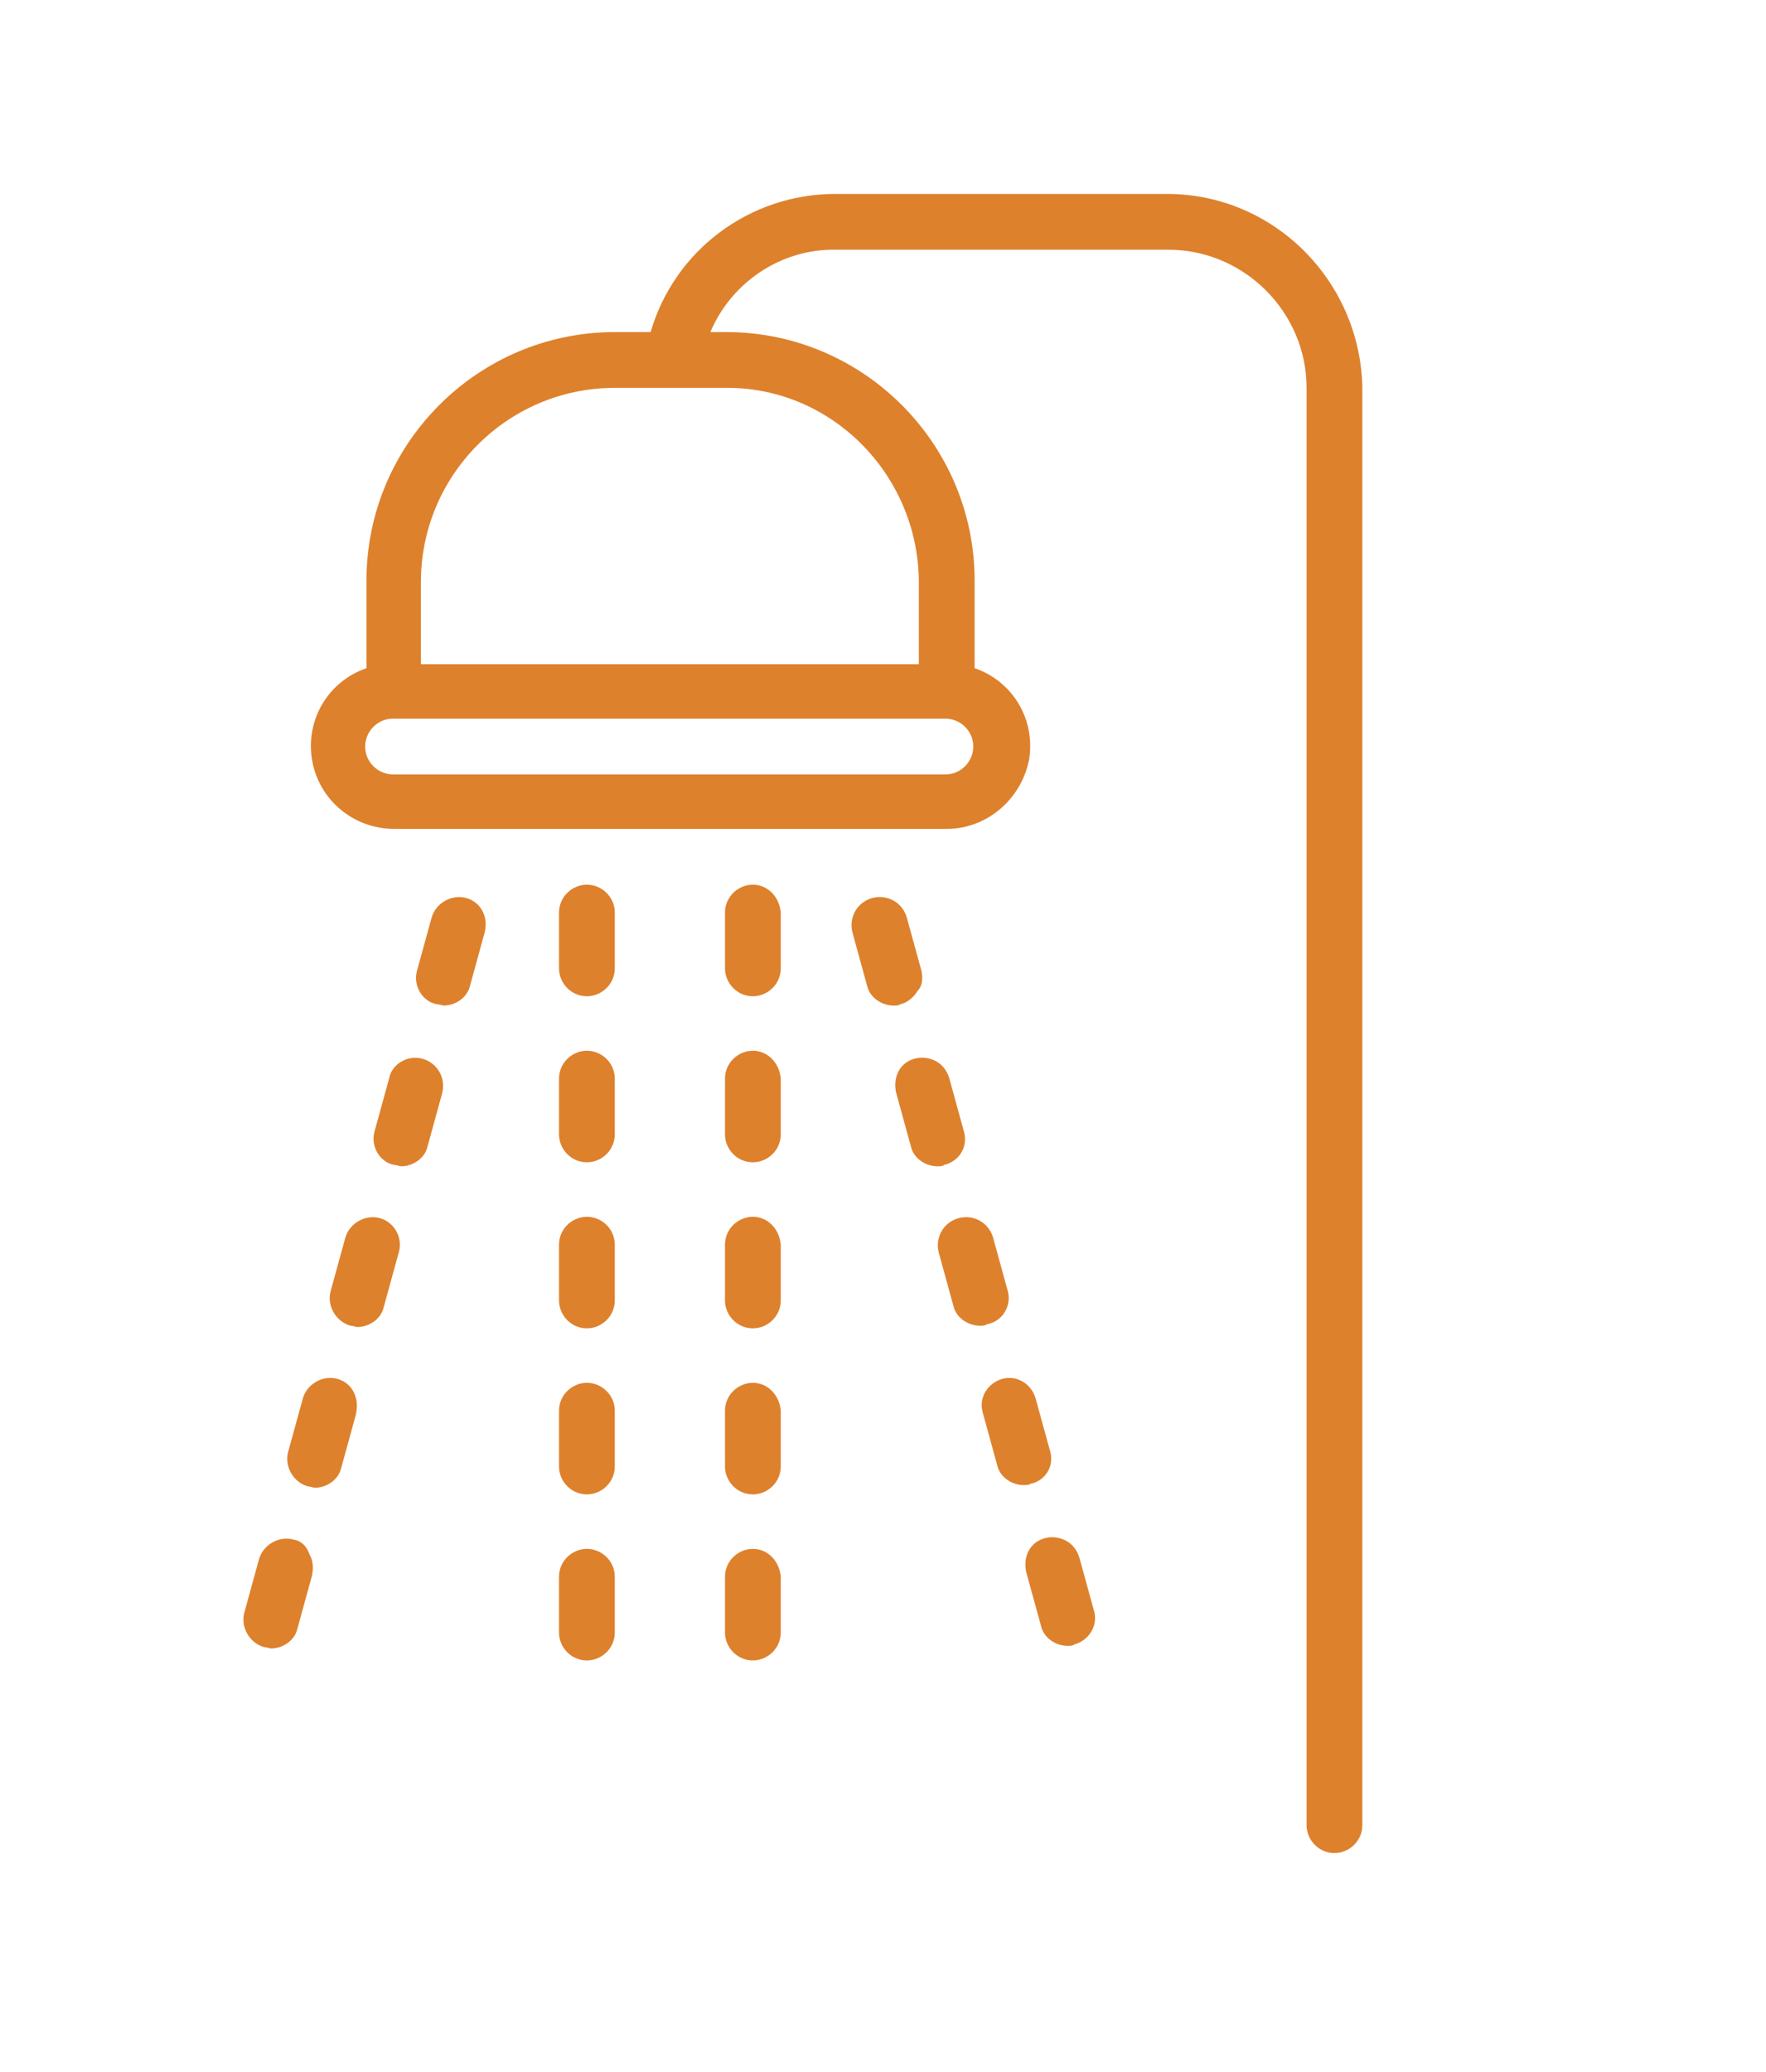 <?xml version="1.0" encoding="UTF-8"?> <!-- Generator: Adobe Illustrator 19.1.1, SVG Export Plug-In . SVG Version: 6.00 Build 0) --> <svg xmlns="http://www.w3.org/2000/svg" xmlns:xlink="http://www.w3.org/1999/xlink" id="Calque_1" x="0px" y="0px" viewBox="0 0 133 156" style="enable-background:new 0 0 133 156;" xml:space="preserve"> <style type="text/css"> .st0{display:none;} .st1{display:inline;fill:#DE812C;} .st2{display:none;fill:#DE812C;} .st3{fill:#DE812C;} </style> <g transform="translate(1 1)" class="st0"> <path class="st1" d="M50,105.9c0-1.3-0.9-2.2-2.2-2.2c-1.3,0-2.2,0.9-2.2,2.2s0.9,2.2,2.2,2.2C49.1,108.1,50,107.2,50,105.9"></path> <path class="st1" d="M41.1,105.9c0-1.3-0.9-2.2-2.2-2.2c-1.3,0-2.2,0.9-2.2,2.2s0.9,2.2,2.2,2.2C40.2,108.1,41.1,107.2,41.1,105.9"></path> <path class="st1" d="M54.4,143.6H32.2c-1.3,0-2.2-0.9-2.2-2.2V99.2c0-1.3,0.9-2.2,2.2-2.2h22.2c1.3,0,2.2,0.9,2.2,2.2v42.2 C56.6,142.7,55.7,143.6,54.4,143.6z M34.4,139.2h17.8v-37.7H34.4V139.2z"></path> <path class="st1" d="M36.6,92.5c0,1.3,0.9,2.2,2.2,2.2c1.3,0,2.2-0.9,2.2-2.2c0-1.3-0.9-2.2-2.2-2.2C37.7,90.3,36.6,91.4,36.6,92.5 "></path> <path class="st1" d="M45.5,92.5c0,1.3,0.9,2.2,2.2,2.2c1.3,0,2.2-0.9,2.2-2.2c0-1.3-0.9-2.2-2.2-2.2C46.4,90.3,45.5,91.4,45.5,92.5 "></path> <path class="st1" d="M54.4,101.4H32.2c-1.3,0-2.2-0.9-2.2-2.2V12.6c0-1.3,0.9-2.2,2.2-2.2h22.2c1.3,0,2.2,0.9,2.2,2.2v86.6 C56.6,100.5,55.7,101.4,54.4,101.4z M34.4,97h17.8V14.8H34.4V97z"></path> <path class="st1" d="M116.6,81.4c0-1.3-0.9-2.2-2.2-2.2s-2.2,0.9-2.2,2.2c0,1.3,0.9,2.2,2.2,2.2S116.6,82.8,116.6,81.4"></path> <path class="st1" d="M107.7,81.4c0-1.3-0.9-2.2-2.2-2.2c-1.3,0-2.2,0.9-2.2,2.2c0,1.3,0.9,2.2,2.2,2.2 C106.8,83.7,107.7,82.8,107.7,81.4"></path> <path class="st1" d="M121,143.6H98.8c-1.3,0-2.2-0.9-2.2-2.2V74.8c0-1.3,0.9-2.2,2.2-2.2H121c1.3,0,2.2,0.9,2.2,2.2v66.6 C123.2,142.7,122.3,143.6,121,143.6z M101,139.2h17.8V77H101V139.2z"></path> <path class="st1" d="M103.2,68.1c0,1.3,0.9,2.2,2.2,2.2c1.3,0,2.2-0.9,2.2-2.2c0-1.3-0.9-2.2-2.2-2.2 C104.4,65.9,103.2,67,103.2,68.1"></path> <path class="st1" d="M112.1,68.1c0,1.3,0.9,2.2,2.2,2.2s2.2-0.9,2.2-2.2c0-1.3-0.9-2.2-2.2-2.2C113.2,65.9,112.1,67,112.1,68.1"></path> <path class="st1" d="M121,77H98.8c-1.3,0-2.2-0.9-2.2-2.2V12.6c0-1.3,0.9-2.2,2.2-2.2H121c1.3,0,2.2,0.9,2.2,2.2v62.2 C123.2,76.1,122.3,77,121,77z M101,72.6h17.8V14.8H101V72.6z"></path> <path class="st1" d="M72.2,59.2c0-1.3-0.9-2.2-2.2-2.2c-1.3,0-2.2,0.9-2.2,2.2c0,1.3,0.9,2.2,2.2,2.2 C71.3,61.5,72.2,60.6,72.2,59.2"></path> <path class="st1" d="M63.3,59.2c0-1.3-0.9-2.2-2.2-2.2c-1.3,0-2.2,0.9-2.2,2.2c0,1.3,0.9,2.2,2.2,2.2 C62.4,61.5,63.3,60.6,63.3,59.2"></path> <path class="st1" d="M76.6,143.6H54.4c-1.3,0-2.2-0.9-2.2-2.2V52.6c0-1.3,0.9-2.2,2.2-2.2h22.2c1.3,0,2.2,0.9,2.2,2.2v88.8 C78.8,142.7,77.9,143.6,76.6,143.6z M56.6,139.2h17.8V54.8H56.6V139.2z"></path> <path class="st1" d="M58.8,45.9c0,1.3,0.9,2.2,2.2,2.2c1.3,0,2.2-0.9,2.2-2.2c0-1.3-0.9-2.2-2.2-2.2C59.7,43.7,58.8,44.8,58.8,45.9 "></path> <path class="st1" d="M67.7,45.9c0,1.3,0.9,2.2,2.2,2.2c1.3,0,2.2-0.9,2.2-2.2c0-1.3-0.9-2.2-2.2-2.2C68.6,43.7,67.7,44.8,67.7,45.9 "></path> <path class="st1" d="M76.6,54.8H54.4c-1.3,0-2.2-0.9-2.2-2.2v-40c0-1.3,0.9-2.2,2.2-2.2h22.2c1.3,0,2.2,0.9,2.2,2.2v40 C78.8,53.9,77.9,54.8,76.6,54.8z M56.6,50.4h17.8V14.8H56.6V50.4z"></path> <path class="st1" d="M27.8,19.3c0-1.3-0.9-2.2-2.2-2.2s-2.2,1.1-2.2,2.2c0,1.1,0.9,2.2,2.2,2.2S27.8,20.6,27.8,19.3"></path> <path class="st1" d="M18.9,19.3c0-1.3-0.9-2.2-2.2-2.2s-2.2,1.1-2.2,2.2c0,1.1,0.9,2.2,2.2,2.2S18.9,20.6,18.9,19.3"></path> <path class="st1" d="M27.8,134.7c0-1.3-0.9-2.2-2.2-2.2s-2.2,0.9-2.2,2.2s0.9,2.2,2.2,2.2S27.8,136.1,27.8,134.7"></path> <path class="st1" d="M18.9,134.7c0-1.3-0.9-2.2-2.2-2.2s-2.2,0.9-2.2,2.2s0.9,2.2,2.2,2.2S18.9,136.1,18.9,134.7"></path> <path class="st1" d="M32.2,143.6H10c-1.3,0-2.2-0.9-2.2-2.2V12.6c0-1.3,0.9-2.2,2.2-2.2h22.2c1.3,0,2.2,0.9,2.2,2.2v128.8 C34.4,142.7,33.5,143.6,32.2,143.6z M12.2,139.2H30V14.8H12.2V139.2z"></path> <path class="st1" d="M94.4,19.3c0-1.3-0.9-2.2-2.2-2.2c-1.3,0-2.2,0.9-2.2,2.2c0,1.3,0.9,2.2,2.2,2.2 C93.5,21.5,94.4,20.6,94.4,19.3"></path> <path class="st1" d="M85.5,19.3c0-1.3-0.9-2.2-2.2-2.2S81,17.9,81,19.3c0,1.3,0.9,2.2,2.2,2.2S85.5,20.6,85.5,19.3"></path> <path class="st1" d="M94.4,134.7c0-1.3-0.9-2.2-2.2-2.2c-1.3,0-2.2,0.9-2.2,2.2s0.9,2.2,2.2,2.2C93.5,137,94.4,136.1,94.4,134.7"></path> <path class="st1" d="M85.5,134.7c0-1.3-0.9-2.2-2.2-2.2s-2.2,0.9-2.2,2.2s0.9,2.2,2.2,2.2S85.5,136.1,85.5,134.7"></path> <path class="st1" d="M98.8,143.6H76.6c-1.3,0-2.2-0.9-2.2-2.2V12.6c0-1.3,0.9-2.2,2.2-2.2h22.2c1.3,0,2.2,0.9,2.2,2.2v128.8 C101,142.7,100.1,143.6,98.8,143.6z M78.8,139.2h17.8V14.8H78.8V139.2z"></path> </g> <path class="st2" d="M123.8,61.9c0-9.6-7.8-17.4-17.4-17.4H26.5c-9.6,0-17.4,7.8-17.4,17.4v21.7c0,9.6,7.8,17.4,17.4,17.4h4.1 c1.1,0,2-0.9,2-2v-6.9H45v17.4c0,1.1,0.9,2,2,2c1.1,0,2-0.9,2-2V92.1h15.5v17.4c0,1.1,0.9,2,2,2c1.1,0,2-0.9,2-2V92.1H84v17.4 c0,1.1,0.9,2,2,2c1.1,0,2-0.9,2-2V92.1h12.4v6.9c0,1.1,0.9,2,2,2h4.1c9.6,0,17.4-7.8,17.4-17.4V61.9z M119.8,83.6 c0,7.4-6,13.4-13.4,13.4h-2.1v-6.9c0-1.1-0.9-2-2-2H30.6c-1.1,0-2,0.9-2,2v6.9h-2.1c-7.4,0-13.4-6-13.4-13.4V64.5h106.7V83.6z M13.1,60.5l0.5-2c1.5-5.9,6.9-10,12.9-10h79.9c6.1,0,11.4,4.1,12.9,10l0.5,2H13.1z"></path> <path class="st2" d="M67.7,79.1C67.7,79.1,67.7,79.1,67.7,79.1c0.1-0.1,0.1-0.2,0.2-0.2c0,0,0-0.1,0.1-0.1c0,0,0-0.1,0.1-0.1 c0-0.1,0.1-0.1,0.1-0.2c0,0,0-0.1,0-0.1c0-0.1,0-0.1,0-0.2c0-0.1,0-0.1,0-0.1c0,0,0-0.1,0-0.1c0-0.1,0-0.1,0-0.2l0-0.1 c0,0,0-0.1,0-0.2c0,0,0,0,0,0c0,0,0,0,0-0.1c0-0.1-0.1-0.1-0.1-0.2c0-0.1-0.1-0.1-0.1-0.2c0,0,0-0.1-0.1-0.1c0-0.1-0.1-0.1-0.1-0.1 c0,0-0.1-0.1-0.1-0.1c0,0-0.1-0.1-0.1-0.1c-0.1,0-0.1-0.1-0.2-0.1c0,0-0.1-0.1-0.2-0.1c0,0-0.1,0-0.1,0c0,0-0.1,0-0.2,0 c0,0-0.1,0-0.1,0c0,0-0.1,0-0.1,0c-0.1,0-0.1,0-0.2,0c-0.1,0-0.1,0-0.2,0c0,0-0.1,0-0.1,0c0,0-0.1,0-0.1,0.1c-0.1,0-0.1,0-0.2,0.1 c0,0-0.1,0-0.1,0.1c-0.1,0-0.1,0.1-0.1,0.1c0,0-0.1,0.1-0.1,0.1c0,0-0.1,0.1-0.1,0.1c0,0.1-0.1,0.1-0.1,0.1c0,0,0,0.1-0.1,0.1 c0,0.1-0.1,0.1-0.1,0.2c0,0,0,0.1,0,0.1c0,0.1,0,0.1,0,0.1c0,0.1,0,0.1,0,0.2c0,0,0,0.1,0,0.2c0,0.1,0,0.1,0,0.2c0,0,0,0.1,0,0.2 c0,0.1,0,0.1,0,0.1c0,0.1,0.1,0.2,0.1,0.2c0,0,0,0.1,0.1,0.1c0,0,0.1,0.1,0.1,0.1c0,0,0.1,0.1,0.1,0.1c0,0.1,0.1,0.1,0.1,0.1 c0,0,0.1,0.1,0.1,0.1c0.1,0,0.1,0.1,0.1,0.1c0.1,0,0.1,0.1,0.1,0.1c0,0,0.1,0,0.1,0.1c0.1,0,0.1,0,0.2,0.1c0,0,0.1,0,0.1,0 c0,0,0.1,0,0.1,0c0.1,0,0.2,0,0.3,0c0.1,0,0.1,0,0.2,0c0,0,0.1,0,0.2,0c0,0,0.1,0,0.1,0c0.1,0,0.1,0,0.2-0.1c0,0,0.1,0,0.1-0.1 c0,0,0.1-0.1,0.1-0.1C67.6,79.2,67.6,79.1,67.7,79.1z"></path> <path class="st2" d="M68.1,78.3c0,0,0-0.1,0-0.2c0,0,0-0.1,0-0.1c0-0.1,0-0.1,0-0.2c0,0,0-0.1,0-0.2c0-0.1,0-0.1,0-0.2 c0,0,0-0.1-0.1-0.1c0-0.1,0-0.1-0.1-0.1c0-0.1-0.1-0.1-0.1-0.1c0-0.1-0.1-0.1-0.1-0.1c0,0-0.1-0.1-0.1-0.1c0,0-0.1-0.1-0.1-0.1 c0,0-0.1-0.1-0.1-0.1c-0.1,0-0.1-0.1-0.1-0.1c0,0-0.1-0.1-0.2-0.1c0,0-0.1,0-0.1-0.1c0,0-0.1,0-0.2,0c0,0-0.1,0-0.1,0 c0,0-0.1,0-0.1,0c-0.1,0-0.1,0-0.2,0c0,0-0.1,0-0.2,0c0,0-0.1,0-0.1,0c-0.1,0-0.1,0-0.1,0.1c0,0-0.1,0-0.2,0.1c0,0-0.1,0.1-0.2,0.1 c0,0-0.1,0.1-0.1,0.1c0,0-0.1,0.1-0.1,0.1c-0.1,0-0.1,0.1-0.1,0.1c0,0,0,0.1-0.1,0.1c0,0,0,0.1-0.1,0.1c0,0.1-0.1,0.1-0.1,0.2 c0,0.1,0,0.1,0,0.1c0,0.1,0,0.1,0,0.1c0,0.1,0,0.1,0,0.2c0,0,0,0.1,0,0.2c0,0.1,0,0.1,0,0.2c0,0,0,0.1,0,0.2c0,0,0,0.1,0,0.1 c0,0.1,0,0.1,0,0.1c0,0.1,0,0.1,0.1,0.2c0,0.1,0.1,0.1,0.1,0.2c0,0,0.1,0.1,0.1,0.1c0,0,0,0,0.1,0.1c0,0,0.1,0.1,0.1,0.1 c0,0,0.1,0.1,0.2,0.1c0,0,0.1,0,0.1,0.1c0,0,0.1,0,0.1,0.1c0.1,0,0.1,0,0.2,0.1c0,0,0.1,0,0.2,0c0,0,0.1,0,0.2,0c0.1,0,0.2,0,0.3,0 c0.1,0,0.1,0,0.2,0c0,0,0.1,0,0.2,0c0,0,0.1,0,0.1,0c0.1,0,0.1-0.1,0.2-0.1c0,0,0.1,0,0.1-0.1c0,0,0.1,0,0.1-0.1 c0.1,0,0.1-0.1,0.1-0.1c0,0,0,0,0.1-0.1c0,0,0.1-0.1,0.1-0.1c0,0,0.1-0.1,0.1-0.1c0,0,0-0.1,0.1-0.1c0-0.1,0-0.1,0.1-0.2 C68,78.4,68.1,78.4,68.1,78.3z"></path> <path class="st2" d="M113.3,72.3c5.6,0,10.2-4.6,10.2-10.2V46.5c0-5.6-4.6-10.2-10.2-10.2h-5.4V23.1c0-5.6-4.6-10.2-10.2-10.2H19.7 c-5.6,0-10.2,4.6-10.2,10.2v23.4c0,5.6,4.6,10.2,10.2,10.2h78.1c5.6,0,10.2-4.6,10.2-10.2v-5.4h5.4c3,0,5.4,2.4,5.4,5.4v15.6 c0,3-2.4,5.4-5.4,5.4H66.5c-5.6,0-10.2,4.6-10.2,10.2v13.2h-5.4c-1.3,0-2.4,1.1-2.4,2.4l0,15.8L44.5,125c-1.1,4.4-0.1,9,2.7,12.5 c2.8,3.6,7,5.6,11.5,5.6c4.5,0,8.7-2,11.5-5.6c2.8-3.6,3.8-8.1,2.7-12.5l-4-16.2V93.4c0-1.3-1.1-2.4-2.4-2.4h-5.4V77.7 c0-3,2.4-5.4,5.4-5.4H113.3z M103.1,46.5c0,3-2.4,5.4-5.4,5.4H19.7c-3,0-5.4-2.4-5.4-5.4V33.3h5.4c2.8,0,5.7,1.2,9.3,2.7 c5.5,2.3,12.3,5.1,21.9,5.1c9.5,0,18.9-2.8,26.5-5c5-1.5,9.6-2.8,12.5-2.8h13.2V46.5z M103.1,28.5H89.9c-3.6,0-8.3,1.4-13.8,3 c-7.7,2.3-16.4,4.8-25.2,4.8c-8.7,0-14.7-2.5-20-4.7c-3.8-1.6-7.5-3.1-11.2-3.1h-5.4v-5.4c0-3,2.4-5.4,5.4-5.4h78.1 c3,0,5.4,2.4,5.4,5.4V28.5z M68.2,126.2c0.7,2.9,0.1,6-1.8,8.4c-1.9,2.4-4.7,3.8-7.7,3.8s-5.8-1.4-7.7-3.8s-2.5-5.5-1.8-8.4 l3.6-14.5h11.8L68.2,126.2z M64.1,95.8v11.1H53.3V95.8H64.1z"></path> <path class="st3" d="M87.9,14.6h-25c-6.4,0-12.1,4.2-13.9,10.4h-2.7c-10.3,0-18.7,8.4-18.7,18.7v6.6c-2.9,1-4.6,3.9-4.1,6.9 c0.5,3,3.1,5.2,6.2,5.2h41.6c3,0,5.6-2.2,6.2-5.2c0.5-3-1.2-5.9-4.1-6.9v-6.6c0-10.3-8.4-18.7-18.7-18.7h-1.2 c1.6-3.8,5.4-6.3,9.5-6.2h25c5.7,0,10.4,4.7,10.4,10.4v108.2c0,1.1,0.9,2.1,2.1,2.1c1.1,0,2.1-0.9,2.1-2.1V29.1 C102.4,21.1,95.9,14.6,87.9,14.6L87.9,14.6z M71.2,58.3H29.6c-1.1,0-2.1-0.9-2.1-2.1c0-1.1,0.9-2.1,2.1-2.1h41.6 c1.1,0,2.1,0.9,2.1,2.1C73.3,57.3,72.4,58.3,71.2,58.3L71.2,58.3z M69.2,43.7V50H31.7v-6.2c0-8,6.5-14.6,14.6-14.6h8.3 C62.6,29.1,69.1,35.7,69.2,43.7L69.2,43.7z M69.2,43.7"></path> <path class="st3" d="M44.2,66.6c-1.1,0-2.1,0.9-2.1,2.1v4.2c0,1.1,0.9,2.1,2.1,2.1c1.1,0,2.1-0.9,2.1-2.1v-4.2 C46.3,67.5,45.3,66.6,44.2,66.6L44.2,66.6z M44.2,66.6"></path> <path class="st3" d="M44.2,79.1c-1.1,0-2.1,0.9-2.1,2.1v4.2c0,1.1,0.9,2.1,2.1,2.1c1.1,0,2.1-0.9,2.1-2.1v-4.2 C46.3,80,45.3,79.1,44.2,79.1L44.2,79.1z M44.2,79.1"></path> <path class="st3" d="M44.2,91.6c-1.1,0-2.1,0.9-2.1,2.1v4.2c0,1.1,0.9,2.1,2.1,2.1c1.1,0,2.1-0.9,2.1-2.1v-4.2 C46.3,92.5,45.3,91.6,44.2,91.6L44.2,91.6z M44.2,91.6"></path> <path class="st3" d="M44.2,104.1c-1.1,0-2.1,0.9-2.1,2.1v4.2c0,1.1,0.9,2.1,2.1,2.1c1.1,0,2.1-0.9,2.1-2.1v-4.2 C46.3,105,45.3,104.1,44.2,104.1L44.2,104.1z M44.2,104.1"></path> <path class="st3" d="M44.2,116.6c-1.1,0-2.1,0.9-2.1,2.1v4.2c0,1.1,0.9,2.1,2.1,2.1c1.1,0,2.1-0.9,2.1-2.1v-4.2 C46.3,117.5,45.3,116.6,44.2,116.6L44.2,116.6z M44.2,116.6"></path> <path class="st3" d="M69.4,73.1l-1.1-4c-0.3-1.1-1.4-1.8-2.6-1.5c-1.1,0.3-1.8,1.4-1.5,2.6l1.1,4c0.2,0.9,1.1,1.5,2,1.5 c0.2,0,0.4,0,0.5-0.1c0.5-0.1,1-0.5,1.3-1C69.5,74.2,69.5,73.6,69.4,73.1L69.4,73.1z M69.4,73.1"></path> <path class="st3" d="M72.6,85.2l-1.1-4c-0.2-0.7-0.7-1.3-1.5-1.5c-0.7-0.2-1.5,0-2,0.5c-0.5,0.5-0.7,1.3-0.5,2.1l1.1,4 c0.2,0.9,1.1,1.5,2,1.5c0.2,0,0.4,0,0.5-0.1C72.3,87.4,72.9,86.3,72.6,85.2L72.6,85.2z M72.6,85.2"></path> <path class="st3" d="M75.9,97.2l-1.1-4c-0.3-1.1-1.4-1.8-2.6-1.5c-1.1,0.3-1.8,1.4-1.5,2.6l1.1,4c0.2,0.9,1.1,1.5,2,1.5 c0.2,0,0.4,0,0.5-0.1C75.5,99.5,76.2,98.3,75.9,97.2L75.9,97.2z M75.9,97.2"></path> <path class="st3" d="M79.1,109.3l-1.1-4c-0.3-1.1-1.4-1.8-2.5-1.5c-1.1,0.3-1.8,1.4-1.5,2.5l1.1,4c0.2,0.9,1.1,1.5,2,1.5 c0.2,0,0.4,0,0.5-0.1C78.7,111.5,79.4,110.4,79.1,109.3L79.1,109.3z M79.1,109.3"></path> <path class="st3" d="M81.3,117.3c-0.2-0.7-0.7-1.3-1.5-1.5c-0.7-0.2-1.5,0-2,0.5c-0.5,0.5-0.7,1.3-0.5,2.1l1.1,4 c0.2,0.9,1.1,1.5,2,1.5c0.2,0,0.4,0,0.5-0.1c1.1-0.3,1.8-1.4,1.5-2.5L81.3,117.3z M81.3,117.3"></path> <path class="st3" d="M35.1,67.6c-1.1-0.3-2.3,0.4-2.6,1.5l-1.1,4c-0.3,1.1,0.4,2.3,1.5,2.5c0.2,0,0.4,0.1,0.5,0.1 c0.9,0,1.8-0.6,2-1.5l1.1-4C36.8,69,36.2,67.9,35.1,67.6L35.1,67.6z M35.1,67.6"></path> <path class="st3" d="M31.8,79.7c-1.1-0.3-2.3,0.4-2.5,1.5l-1.1,4c-0.3,1.1,0.4,2.3,1.5,2.5c0.2,0,0.4,0.1,0.5,0.1 c0.9,0,1.8-0.6,2-1.5l1.1-4C33.6,81.1,32.9,80,31.8,79.7L31.8,79.7z M31.8,79.7"></path> <path class="st3" d="M28.6,91.7c-1.1-0.3-2.3,0.4-2.6,1.5l-1.1,4c-0.3,1.1,0.4,2.3,1.5,2.6c0.2,0,0.4,0.1,0.5,0.1 c0.9,0,1.8-0.6,2-1.5l1.1-4C30.4,93.2,29.7,92,28.6,91.7L28.6,91.7z M28.6,91.7"></path> <path class="st3" d="M25.4,103.8c-1.1-0.3-2.3,0.4-2.6,1.5l-1.1,4c-0.3,1.1,0.4,2.3,1.5,2.6c0.2,0,0.4,0.1,0.5,0.1 c0.9,0,1.8-0.6,2-1.5l1.1-4C27.1,105.2,26.5,104.1,25.4,103.8L25.4,103.8z M25.4,103.8"></path> <path class="st3" d="M22.1,115.9c-1.1-0.3-2.3,0.4-2.6,1.5l-1.1,4c-0.3,1.1,0.4,2.3,1.5,2.6c0.2,0,0.4,0.1,0.5,0.1 c0.9,0,1.8-0.6,2-1.5l1.1-4c0.1-0.5,0.1-1.1-0.2-1.6C23.1,116.4,22.7,116,22.1,115.9L22.1,115.9z M22.1,115.9"></path> <path class="st3" d="M56.7,66.6c-1.1,0-2.1,0.9-2.1,2.1v4.2c0,1.1,0.9,2.1,2.1,2.1c1.1,0,2.1-0.9,2.1-2.1v-4.2 C58.7,67.5,57.8,66.6,56.7,66.6L56.7,66.6z M56.7,66.6"></path> <path class="st3" d="M56.7,79.1c-1.1,0-2.1,0.9-2.1,2.1v4.2c0,1.1,0.9,2.1,2.1,2.1c1.1,0,2.1-0.9,2.1-2.1v-4.2 C58.7,80,57.8,79.1,56.7,79.1L56.7,79.1z M56.7,79.1"></path> <path class="st3" d="M56.7,91.6c-1.1,0-2.1,0.9-2.1,2.1v4.2c0,1.1,0.9,2.1,2.1,2.1c1.1,0,2.1-0.9,2.1-2.1v-4.2 C58.7,92.5,57.8,91.6,56.7,91.6L56.7,91.6z M56.7,91.6"></path> <path class="st3" d="M56.7,104.1c-1.1,0-2.1,0.9-2.1,2.1v4.2c0,1.1,0.9,2.1,2.1,2.1c1.1,0,2.1-0.9,2.1-2.1v-4.2 C58.7,105,57.8,104.1,56.7,104.1L56.7,104.1z M56.7,104.1"></path> <path class="st3" d="M56.7,116.6c-1.1,0-2.1,0.9-2.1,2.1v4.2c0,1.1,0.9,2.1,2.1,2.1c1.1,0,2.1-0.9,2.1-2.1v-4.2 C58.7,117.5,57.8,116.6,56.7,116.6L56.7,116.6z M56.7,116.6"></path> <g> </g> <g> </g> <g> </g> <g> </g> <g> </g> <g> </g> </svg> 
